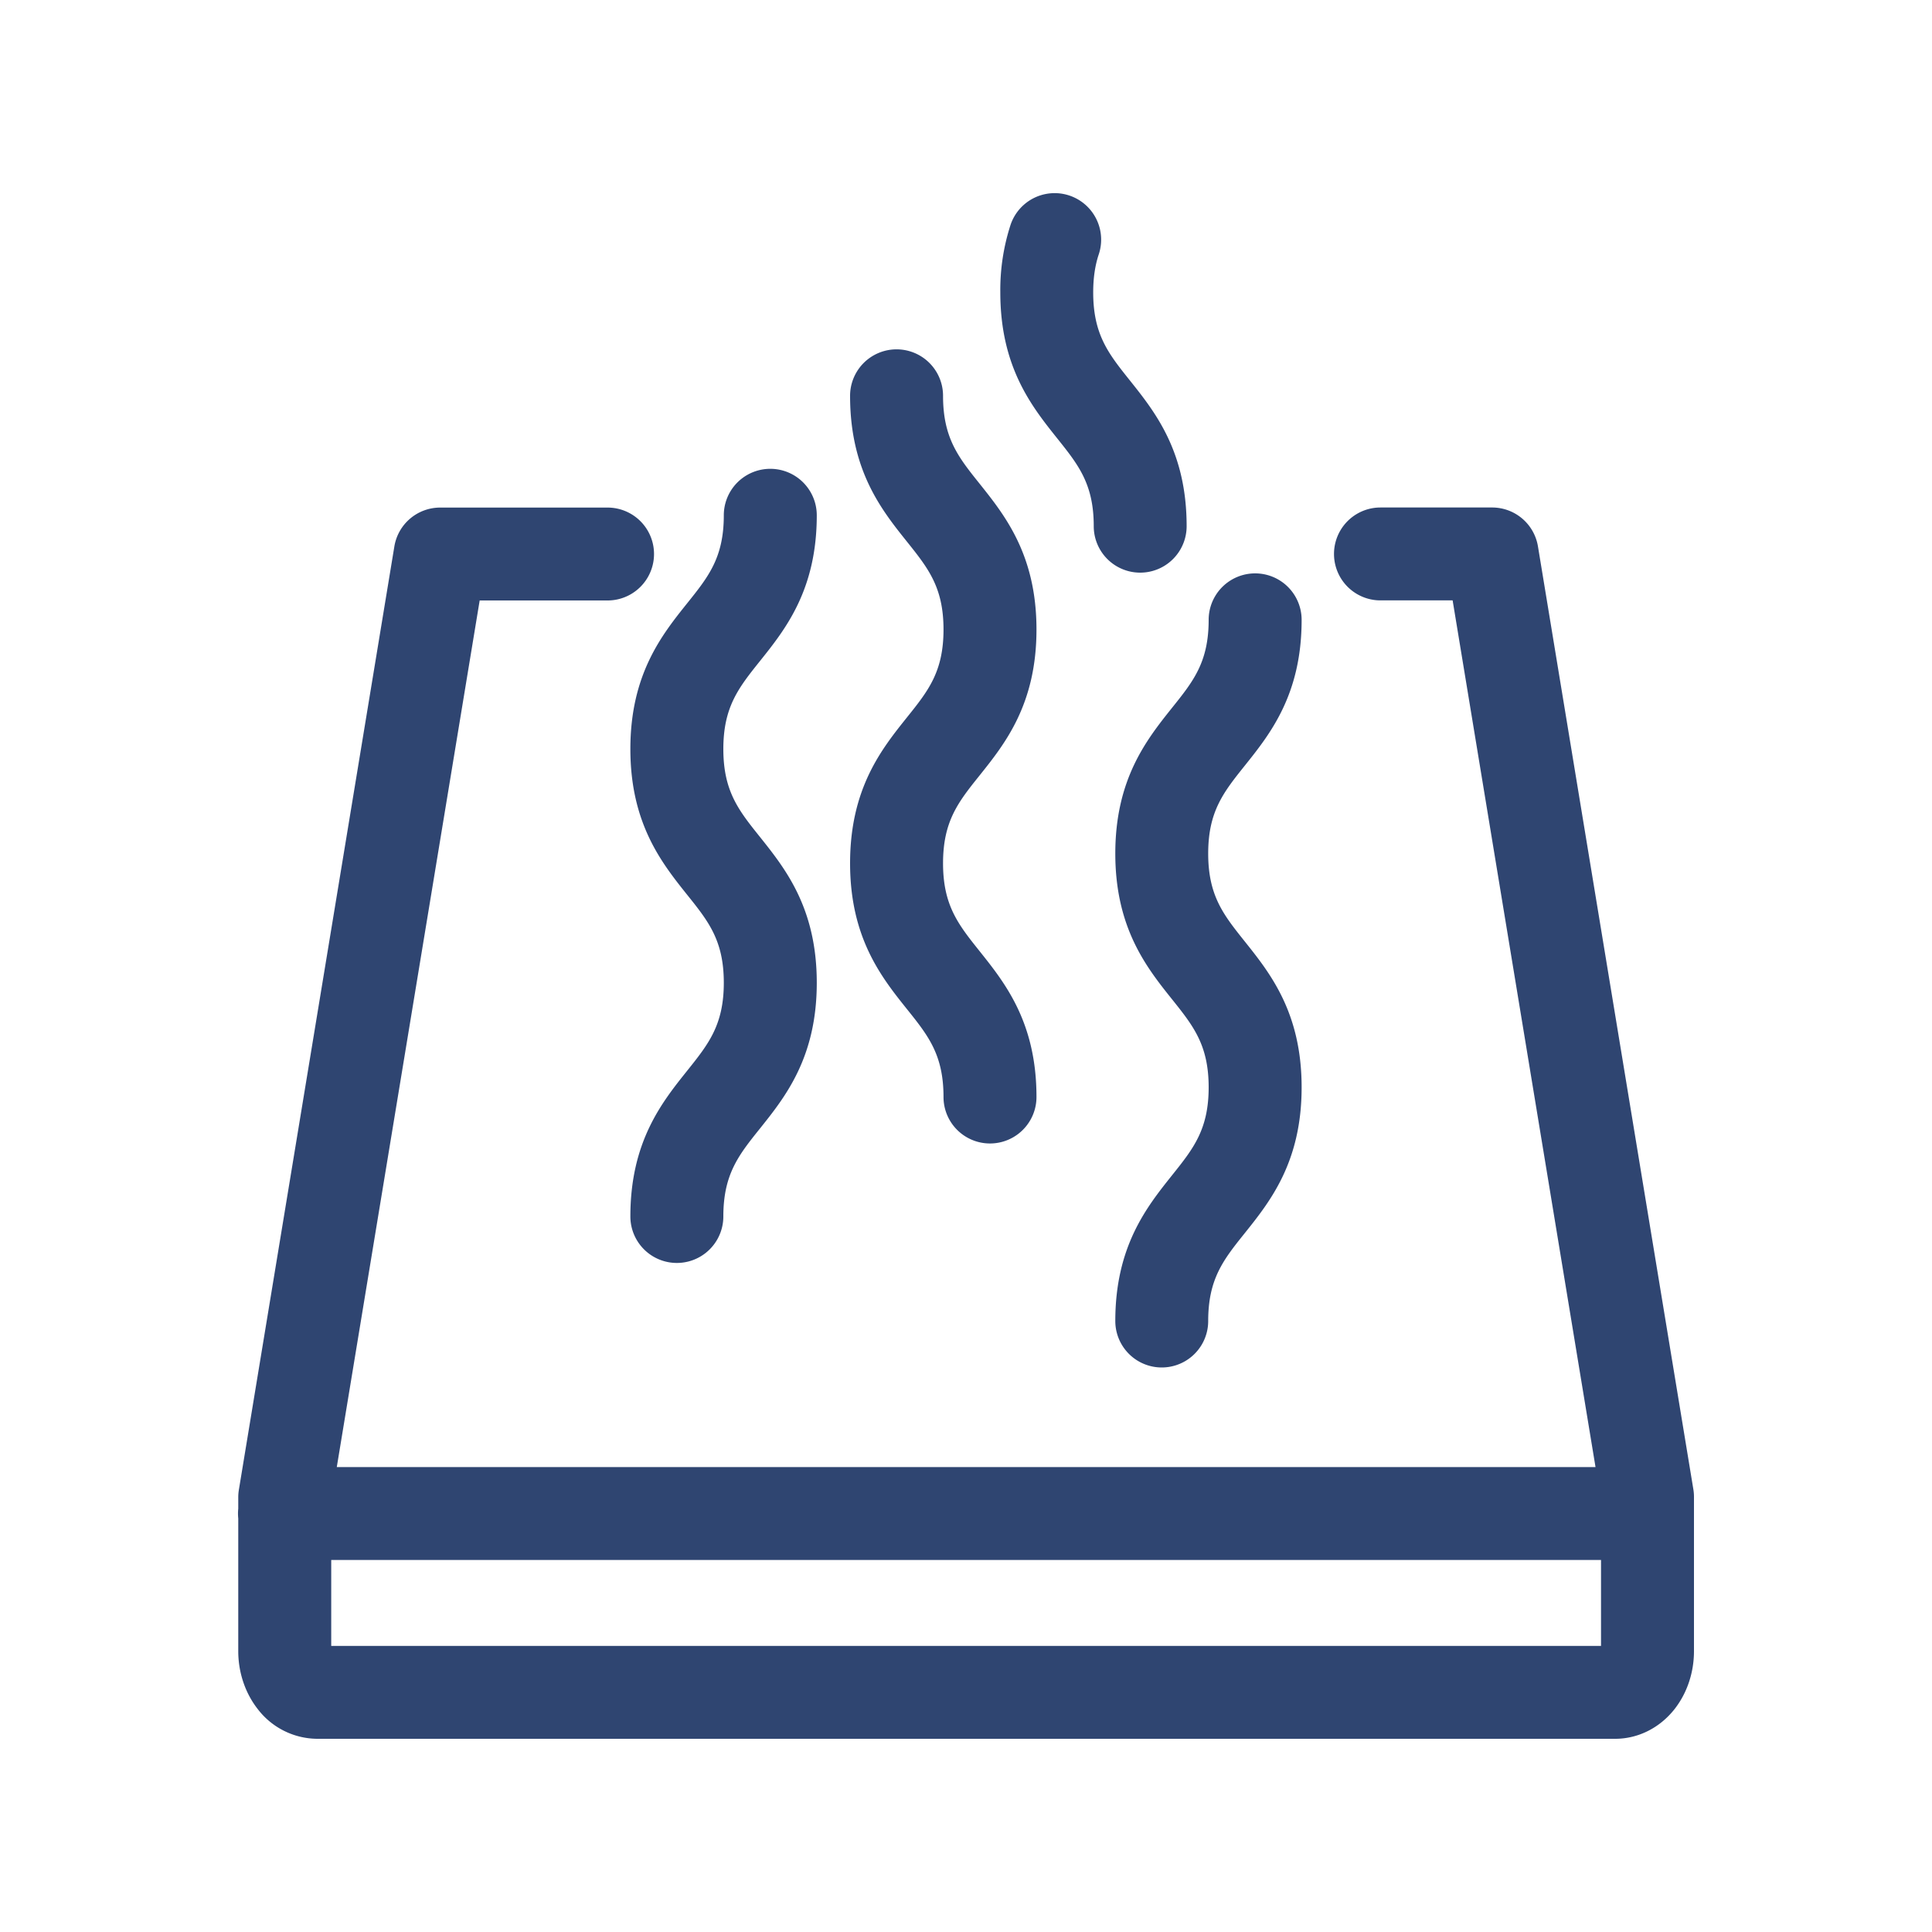 <svg width="25" height="25" viewBox="0 0 25 25" fill="none" xmlns="http://www.w3.org/2000/svg" preserveAspectRatio="xMinYMin meet"><g fill="#2F4571"><path d="M11 11.17c0 .967.408 1.478.736 1.888.275.343.473.591.473 1.137a.601.601 0 0 0 1.203 0c0-.967-.409-1.477-.736-1.887-.275-.344-.473-.592-.473-1.137 0-.546.198-.794.473-1.137.328-.41.736-.921.736-1.888 0-.966-.409-1.477-.736-1.887-.275-.343-.473-.592-.473-1.137a.601.601 0 0 0-1.203 0c0 .967.408 1.477.736 1.887.275.344.473.592.473 1.137 0 .546-.198.794-.473 1.137-.328.41-.736.92-.736 1.888ZM14.153 6.809a.601.601 0 0 0 1.202 0c0-.967-.408-1.477-.736-1.888-.274-.343-.473-.591-.473-1.137 0-.187.024-.349.072-.493a.601.601 0 1 0-1.142-.38 2.73 2.73 0 0 0-.132.873c0 .967.408 1.477.736 1.888.274.343.473.591.473 1.137ZM8.893 11.58c.275.343.473.591.473 1.137 0 .545-.198.793-.473 1.137-.328.41-.736.92-.736 1.887a.601.601 0 0 0 1.203 0c0-.546.198-.794.473-1.137.328-.41.736-.92.736-1.887s-.408-1.477-.736-1.888c-.275-.343-.473-.591-.473-1.137 0-.545.198-.793.473-1.137.328-.41.736-.92.736-1.887a.601.601 0 0 0-1.203 0c0 .546-.198.794-.473 1.137-.328.41-.736.92-.736 1.887s.408 1.477.736 1.888ZM14.432 11.045c0 .967.408 1.478.736 1.888.274.343.472.591.472 1.137 0 .545-.198.793-.473 1.137-.327.41-.735.92-.735 1.887a.601.601 0 0 0 1.202 0c0-.546.198-.794.473-1.137.328-.41.736-.92.736-1.887s-.408-1.477-.736-1.888c-.274-.343-.473-.591-.473-1.137 0-.545.198-.793.473-1.137.328-.41.736-.92.736-1.887a.601.601 0 0 0-1.203 0c0 .546-.198.794-.473 1.137-.327.41-.735.92-.735 1.887Z"/><path d="M21.912 19.272 19.901 7.07a.601.601 0 0 0-.594-.503h-1.444a.601.601 0 1 0 0 1.202h.934l1.849 11.215H4.358L6.207 7.77h1.655a.601.601 0 1 0 0-1.202H5.696a.601.601 0 0 0-.593.503L3.092 19.272a.607.607 0 0 0-.009.098v.152a.613.613 0 0 0 0 .127v1.717c0 .276.09.542.251.748a.978.978 0 0 0 .77.386H20.9c.296 0 .577-.14.77-.386.161-.206.25-.472.25-.748V19.37a.585.585 0 0 0-.008-.098ZM4.286 21.298v-1.112h16.431v1.112H4.288Z"/></g></svg>